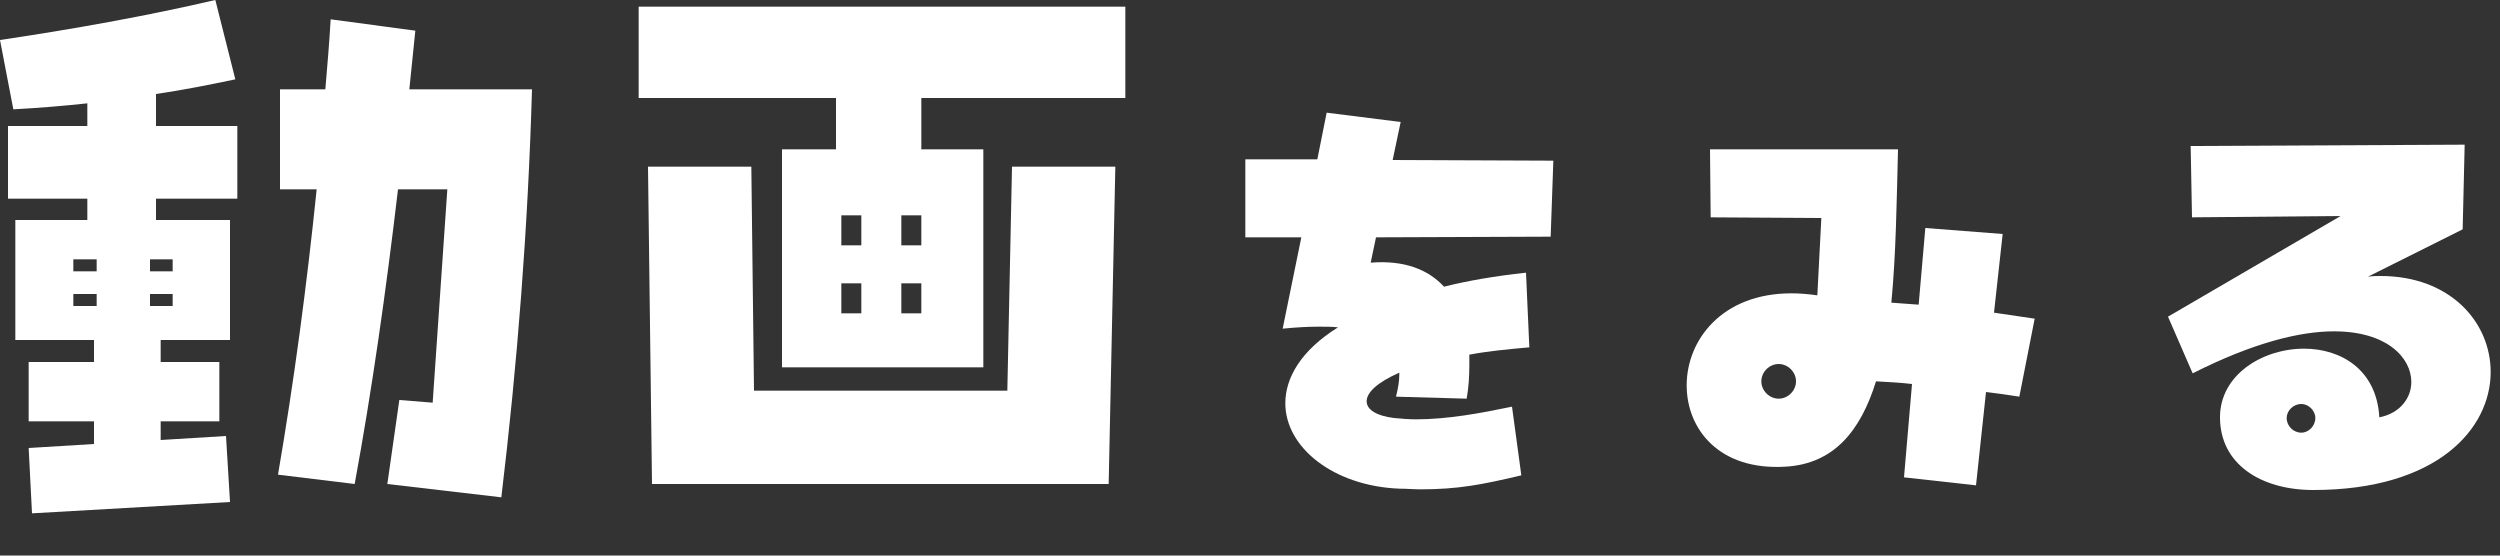 <?xml version="1.0" encoding="UTF-8" standalone="no"?>
<svg xmlns="http://www.w3.org/2000/svg" xmlns:xlink="http://www.w3.org/1999/xlink" xmlns:serif="http://www.serif.com/" width="100%" height="100%" viewBox="0 0 45 10" version="1.1" xml:space="preserve" style="fill-rule:evenodd;clip-rule:evenodd;stroke-linejoin:round;stroke-miterlimit:2;">
  <rect x="0" y="0" width="45" height="10" fill="#333333" stroke="none"/>
  <path d="M2.808,1.692c0.492,-0.072 0.972,-0.168 1.428,-0.264l-0.36,-1.428c-1.236,0.288 -2.58,0.528 -3.876,0.72l0.24,1.248c0.444,-0.024 0.888,-0.06 1.332,-0.108l-0,0.408l-1.428,0l-0,1.308l1.428,0l-0,0.384l-1.296,0l-0,2.16l1.416,0l-0,0.396l-1.176,0l-0,1.068l1.176,0l-0,0.408l-1.176,0.072l0.06,1.176l3.564,-0.204l-0.072,-1.188l-1.176,0.072l-0,-0.336l1.056,0l-0,-1.068l-1.056,0l-0,-0.396l1.248,0l-0,-2.16l-1.332,0l-0,-0.384l1.464,0l-0,-1.308l-1.464,0l-0,-0.576Zm4.56,-0.084l0.108,-1.056l-1.524,-0.204c-0.024,0.42 -0.06,0.84 -0.096,1.26l-0.816,0l-0,1.8l0.66,0c-0.18,1.752 -0.408,3.456 -0.696,5.136l1.38,0.168c0.312,-1.692 0.564,-3.468 0.78,-5.304l0.888,0l-0.264,3.84l-0.6,-0.048l-0.216,1.512l2.052,0.24c0.288,-2.4 0.48,-4.848 0.552,-7.344l-2.208,0Zm-5.628,3.06l-0,0.216l-0.42,0l-0,-0.216l0.42,0Zm0.96,0.216l-0,-0.216l0.408,0l-0,0.216l-0.408,0Zm-0.96,0.408l-0,0.216l-0.42,0l-0,-0.216l0.42,0Zm0.96,0.216l-0,-0.216l0.408,0l-0,0.216l-0.408,0Z" style="fill:#fff;fill-rule:nonzero;"></path>
  <path d="M11.496,1.764l3.552,0l-0,0.924l-0.972,0l-0,3.924l3.624,0l-0,-3.924l-1.116,0l-0,-0.924l3.672,0l-0,-1.644l-8.76,0l-0,1.644Zm2.076,5.268l-0.048,-4.032l-1.86,0l0.072,5.712l8.22,0l0.12,-5.712l-1.86,0l-0.084,4.032l-4.56,0Zm1.572,-2.616l-0,-0.54l0.36,0l-0,0.54l-0.36,0Zm1.08,0l-0,-0.54l0.36,0l-0,0.54l-0.36,0Zm-1.08,1.224l-0,-0.54l0.36,0l-0,0.54l-0.36,0Zm1.08,0l-0,-0.54l0.36,0l-0,0.54l-0.36,0Z" style="fill:#fff;fill-rule:nonzero;"></path>
  <path d="M27.96,2.892l-2.892,-0.012l0.144,-0.684l-1.332,-0.168l-0.168,0.84l-1.296,0l-0,1.404l1.008,0l-0.336,1.644c0.24,-0.024 0.456,-0.036 0.648,-0.036c0.12,0 0.24,0 0.348,0.012c-0.672,0.42 -0.948,0.912 -0.948,1.368c-0,0.792 0.864,1.488 2.052,1.536c0.132,0 0.264,0.012 0.384,0.012c0.672,0 1.104,-0.084 1.812,-0.252l-0.168,-1.236c-0.576,0.12 -1.164,0.228 -1.728,0.228c-0.132,0 -0.264,-0.012 -0.396,-0.024c-0.3,-0.036 -0.492,-0.144 -0.492,-0.3c-0,-0.156 0.18,-0.336 0.588,-0.516l-0,0.024c-0,0.132 -0.024,0.264 -0.06,0.408l1.272,0.036c0.036,-0.204 0.048,-0.408 0.048,-0.6l-0,-0.192c0.312,-0.06 0.672,-0.096 1.08,-0.132l-0.06,-1.344c-0.552,0.06 -1.044,0.144 -1.476,0.252c-0.288,-0.312 -0.72,-0.48 -1.32,-0.432l0.096,-0.456l3.144,-0.012l0.048,-1.368Z" style="fill:#fff;fill-rule:nonzero;"></path>
  <path d="M36.624,5.736l-0.732,-0.108l0.156,-1.416l-1.392,-0.108l-0.12,1.38l-0.492,-0.036c0.084,-0.864 0.096,-1.824 0.12,-2.76l-3.384,0l0.012,1.224l1.992,0.012l-0.072,1.392c-0.168,-0.024 -0.324,-0.036 -0.468,-0.036c-1.248,0 -1.884,0.84 -1.884,1.656c0,0.792 0.588,1.536 1.776,1.464c0.876,-0.048 1.356,-0.648 1.632,-1.536c0.228,0.012 0.444,0.024 0.648,0.048l-0.144,1.68l1.296,0.144l0.18,-1.68c0.192,0.024 0.384,0.048 0.6,0.084l0.276,-1.404Zm-4.608,1.44c-0.168,0 -0.312,-0.144 -0.312,-0.312c-0,-0.168 0.144,-0.312 0.312,-0.312c0.168,0 0.312,0.144 0.312,0.312c-0,0.168 -0.144,0.312 -0.312,0.312Z" style="fill:#fff;fill-rule:nonzero;"></path>
  <path d="M41.64,8.82c2.232,0 3.192,-1.104 3.192,-2.124c-0,-0.9 -0.732,-1.728 -1.98,-1.728c-0.072,0 -0.144,0 -0.228,0.012l1.704,-0.852l0.036,-1.524l-4.932,0.024l0.024,1.284l2.676,-0.024l-3.108,1.812l0.444,1.02c1.092,-0.552 1.932,-0.756 2.544,-0.756c0.96,0 1.392,0.48 1.392,0.912c-0,0.288 -0.204,0.564 -0.576,0.636c-0.048,-0.864 -0.696,-1.236 -1.356,-1.236c-0.744,0 -1.512,0.468 -1.512,1.236c-0,0.84 0.732,1.308 1.68,1.308Zm-0.216,-1.032c-0.144,0 -0.264,-0.12 -0.264,-0.264c-0,-0.132 0.12,-0.252 0.264,-0.252c0.132,0 0.252,0.12 0.252,0.252c-0,0.144 -0.12,0.264 -0.252,0.264Z" style="fill:#fff;fill-rule:nonzero;"></path>
</svg>
